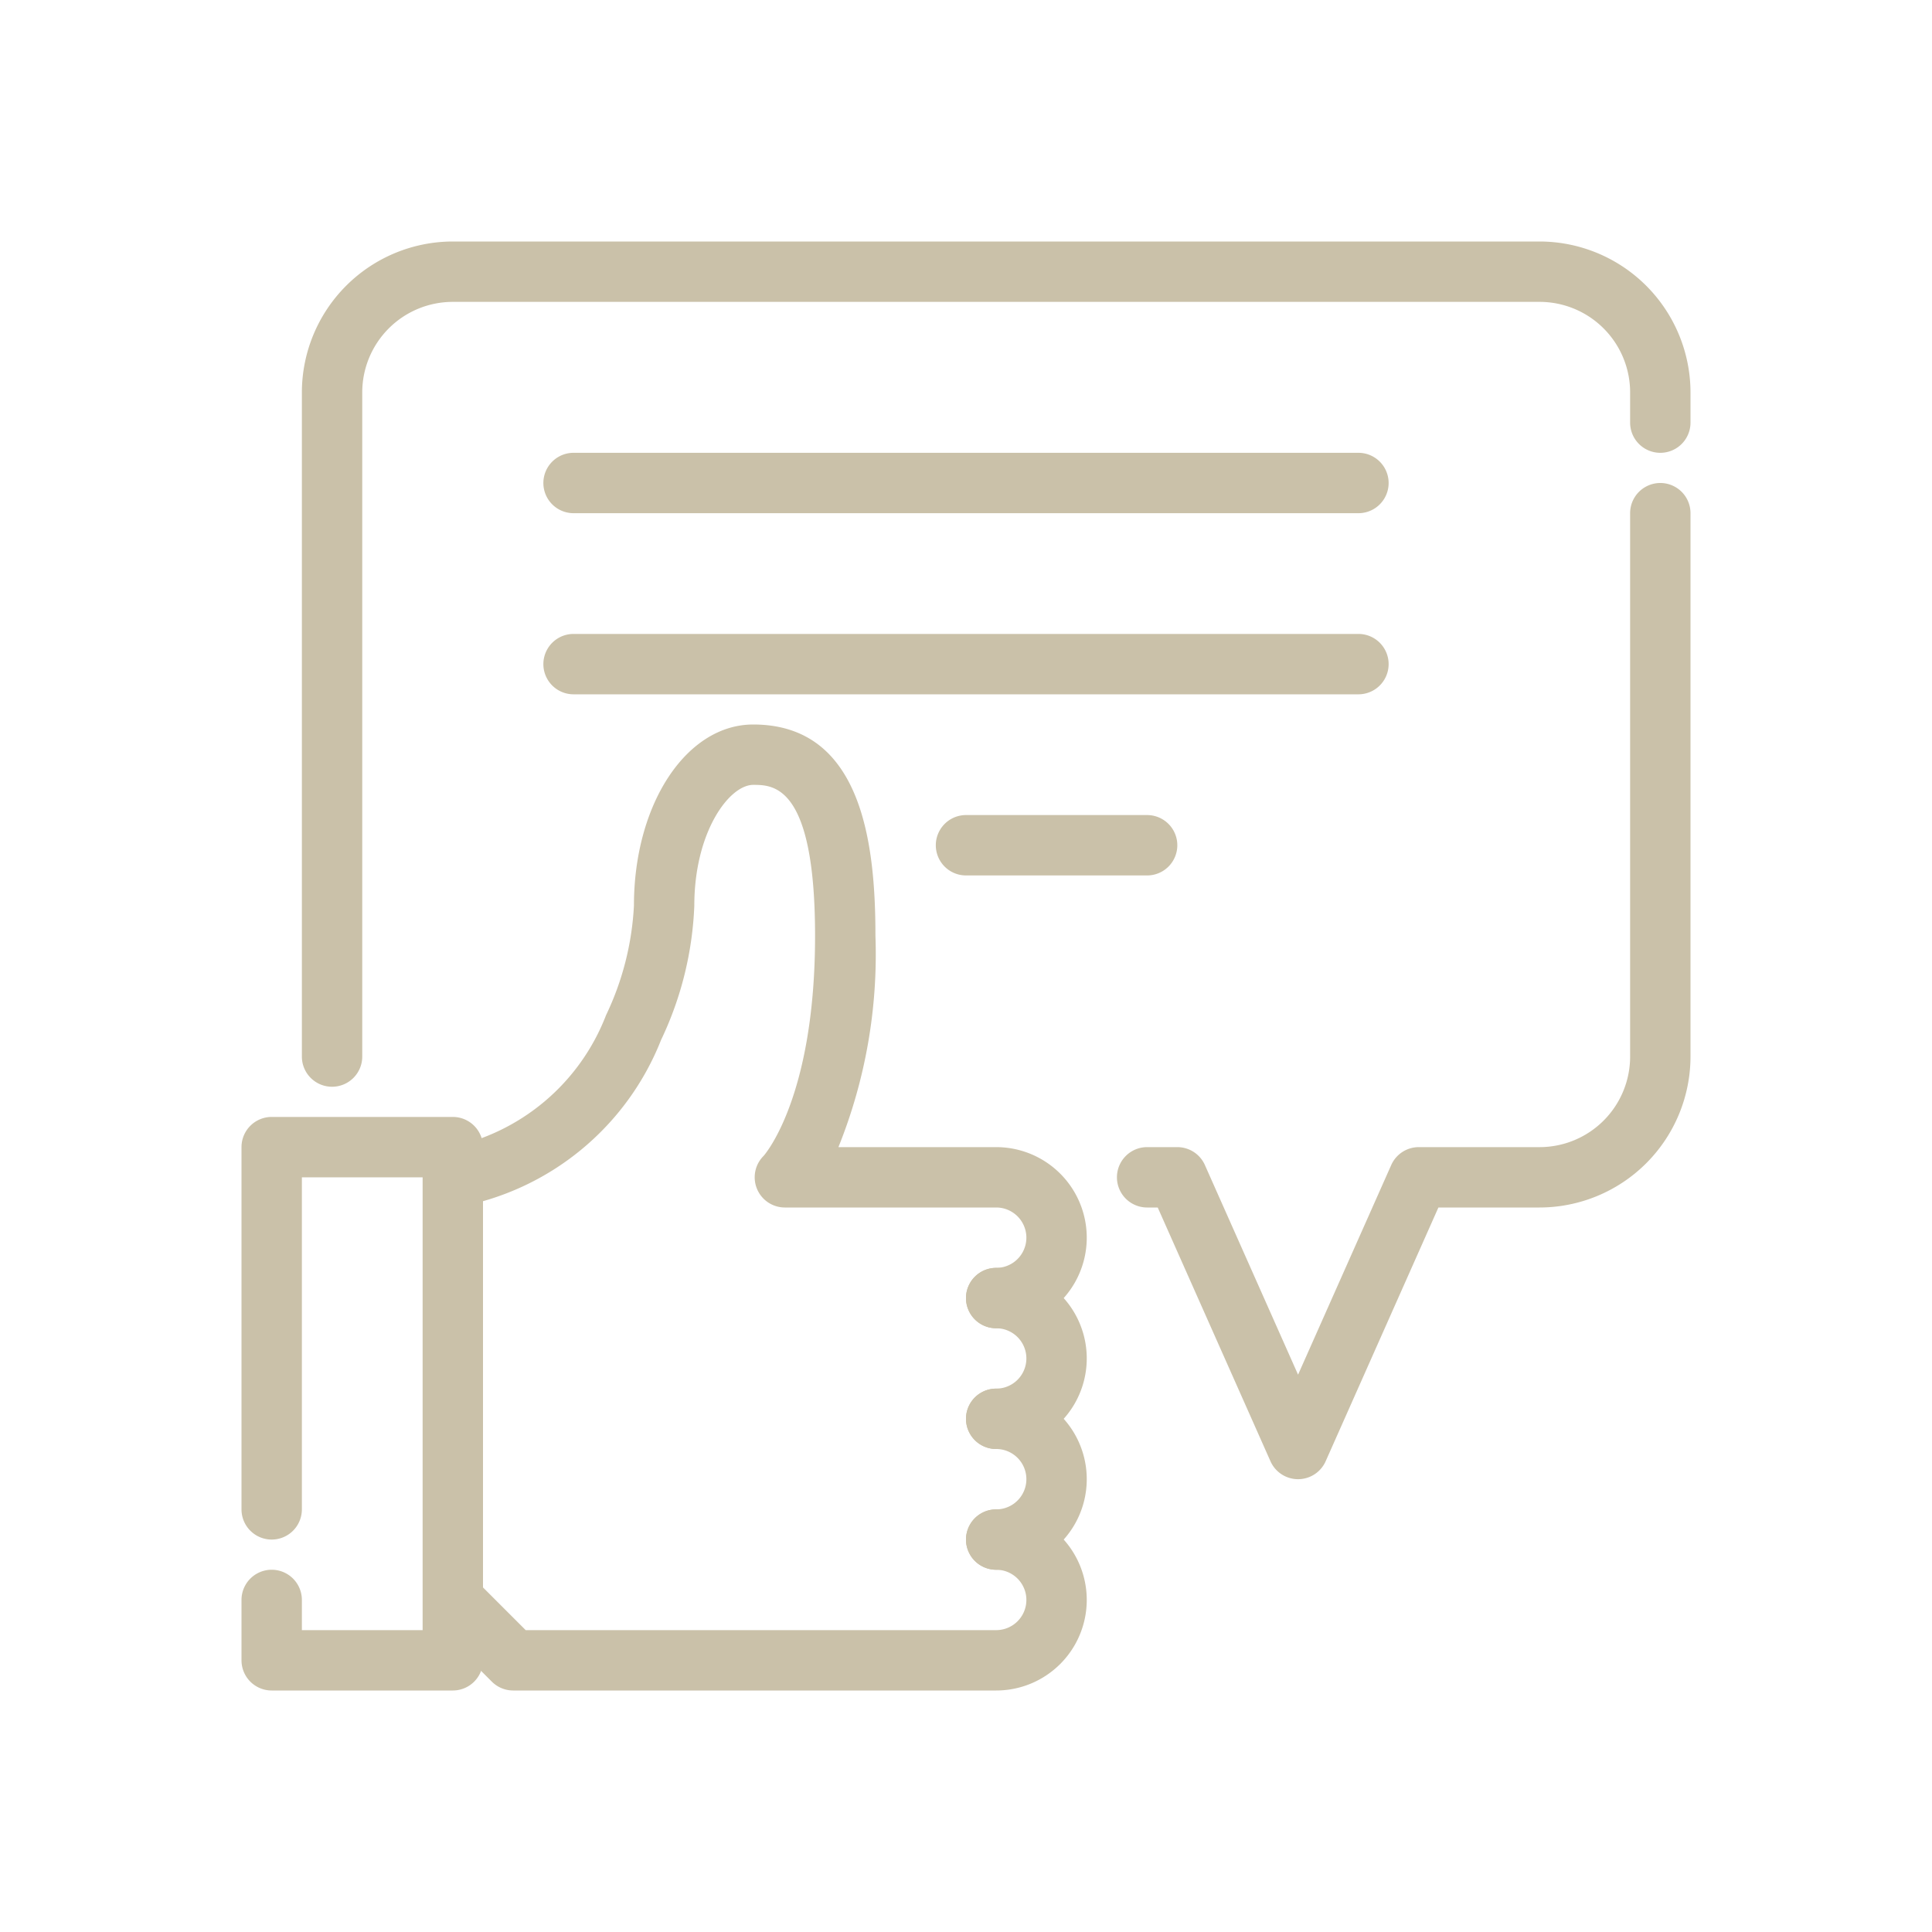 <svg xmlns="http://www.w3.org/2000/svg" version="1.1" xmlns:xlink="http://www.w3.org/1999/xlink" width="512" height="512" x="0" y="0" viewBox="0 0 64 64" style="enable-background:new 0 0 512 512" xml:space="preserve" class=""><g><path d="M11 36a1 1 0 0 1-1-1V13a5.006 5.006 0 0 1 5-5h36a5.006 5.006 0 0 1 5 5v1a1 1 0 0 1-2 0v-1a3 3 0 0 0-3-3H15a3 3 0 0 0-3 3v22a1 1 0 0 1-1 1ZM43 49a1 1 0 0 1-.914-.594L38.351 40H38a1 1 0 0 1 0-2h1a1 1 0 0 1 .914.594L43 45.538l3.086-6.944A1 1 0 0 1 47 38h4a3 3 0 0 0 3-3V17a1 1 0 0 1 2 0v18a5.006 5.006 0 0 1-5 5h-3.351l-3.735 8.406A1 1 0 0 1 43 49Z" fill="#cac1a9" opacity="1" data-original="#000000" class=""></path><path d="M33 44a1 1 0 0 1 0-2 1 1 0 0 0 0-2h-7a1 1 0 0 1-.707-1.707C25.3 38.287 27 36.4 27 31c0-5-1.383-5-2.048-5C24.156 26 23 27.559 23 30a11.347 11.347 0 0 1-1.1 4.447 8.988 8.988 0 0 1-6.761 5.544 1 1 0 0 1-.272-1.981 7.048 7.048 0 0 0 5.209-4.381A9.513 9.513 0 0 0 21 30c0-3.364 1.736-6 3.952-6C28.58 24 29 28 29 31a17.1 17.1 0 0 1-1.226 7H33a3 3 0 0 1 0 6Z" fill="#cac1a9" opacity="1" data-original="#000000" class=""></path><path d="M33 48a1 1 0 0 1 0-2 1 1 0 0 0 0-2 1 1 0 0 1 0-2 3 3 0 0 1 0 6Z" fill="#cac1a9" opacity="1" data-original="#000000" class=""></path><path d="M33 52a1 1 0 0 1 0-2 1 1 0 0 0 0-2 1 1 0 0 1 0-2 3 3 0 0 1 0 6Z" fill="#cac1a9" opacity="1" data-original="#000000" class=""></path><path d="M33 56H17a1 1 0 0 1-.707-.293l-2-2a1 1 0 0 1 1.414-1.414L17.414 54H33a1 1 0 0 0 0-2 1 1 0 0 1 0-2 3 3 0 0 1 0 6Z" fill="#cac1a9" opacity="1" data-original="#000000" class=""></path><path d="M15 56H9a1 1 0 0 1-1-1v-2a1 1 0 0 1 2 0v1h4V39h-4v11a1 1 0 0 1-2 0V38a1 1 0 0 1 1-1h6a1 1 0 0 1 1 1v17a1 1 0 0 1-1 1ZM45 17H19a1 1 0 0 1 0-2h26a1 1 0 0 1 0 2ZM45 23H19a1 1 0 0 1 0-2h26a1 1 0 0 1 0 2ZM38 29h-6a1 1 0 0 1 0-2h6a1 1 0 0 1 0 2Z" fill="#cac1a9" opacity="1" data-original="#000000" class=""></path></g></svg>